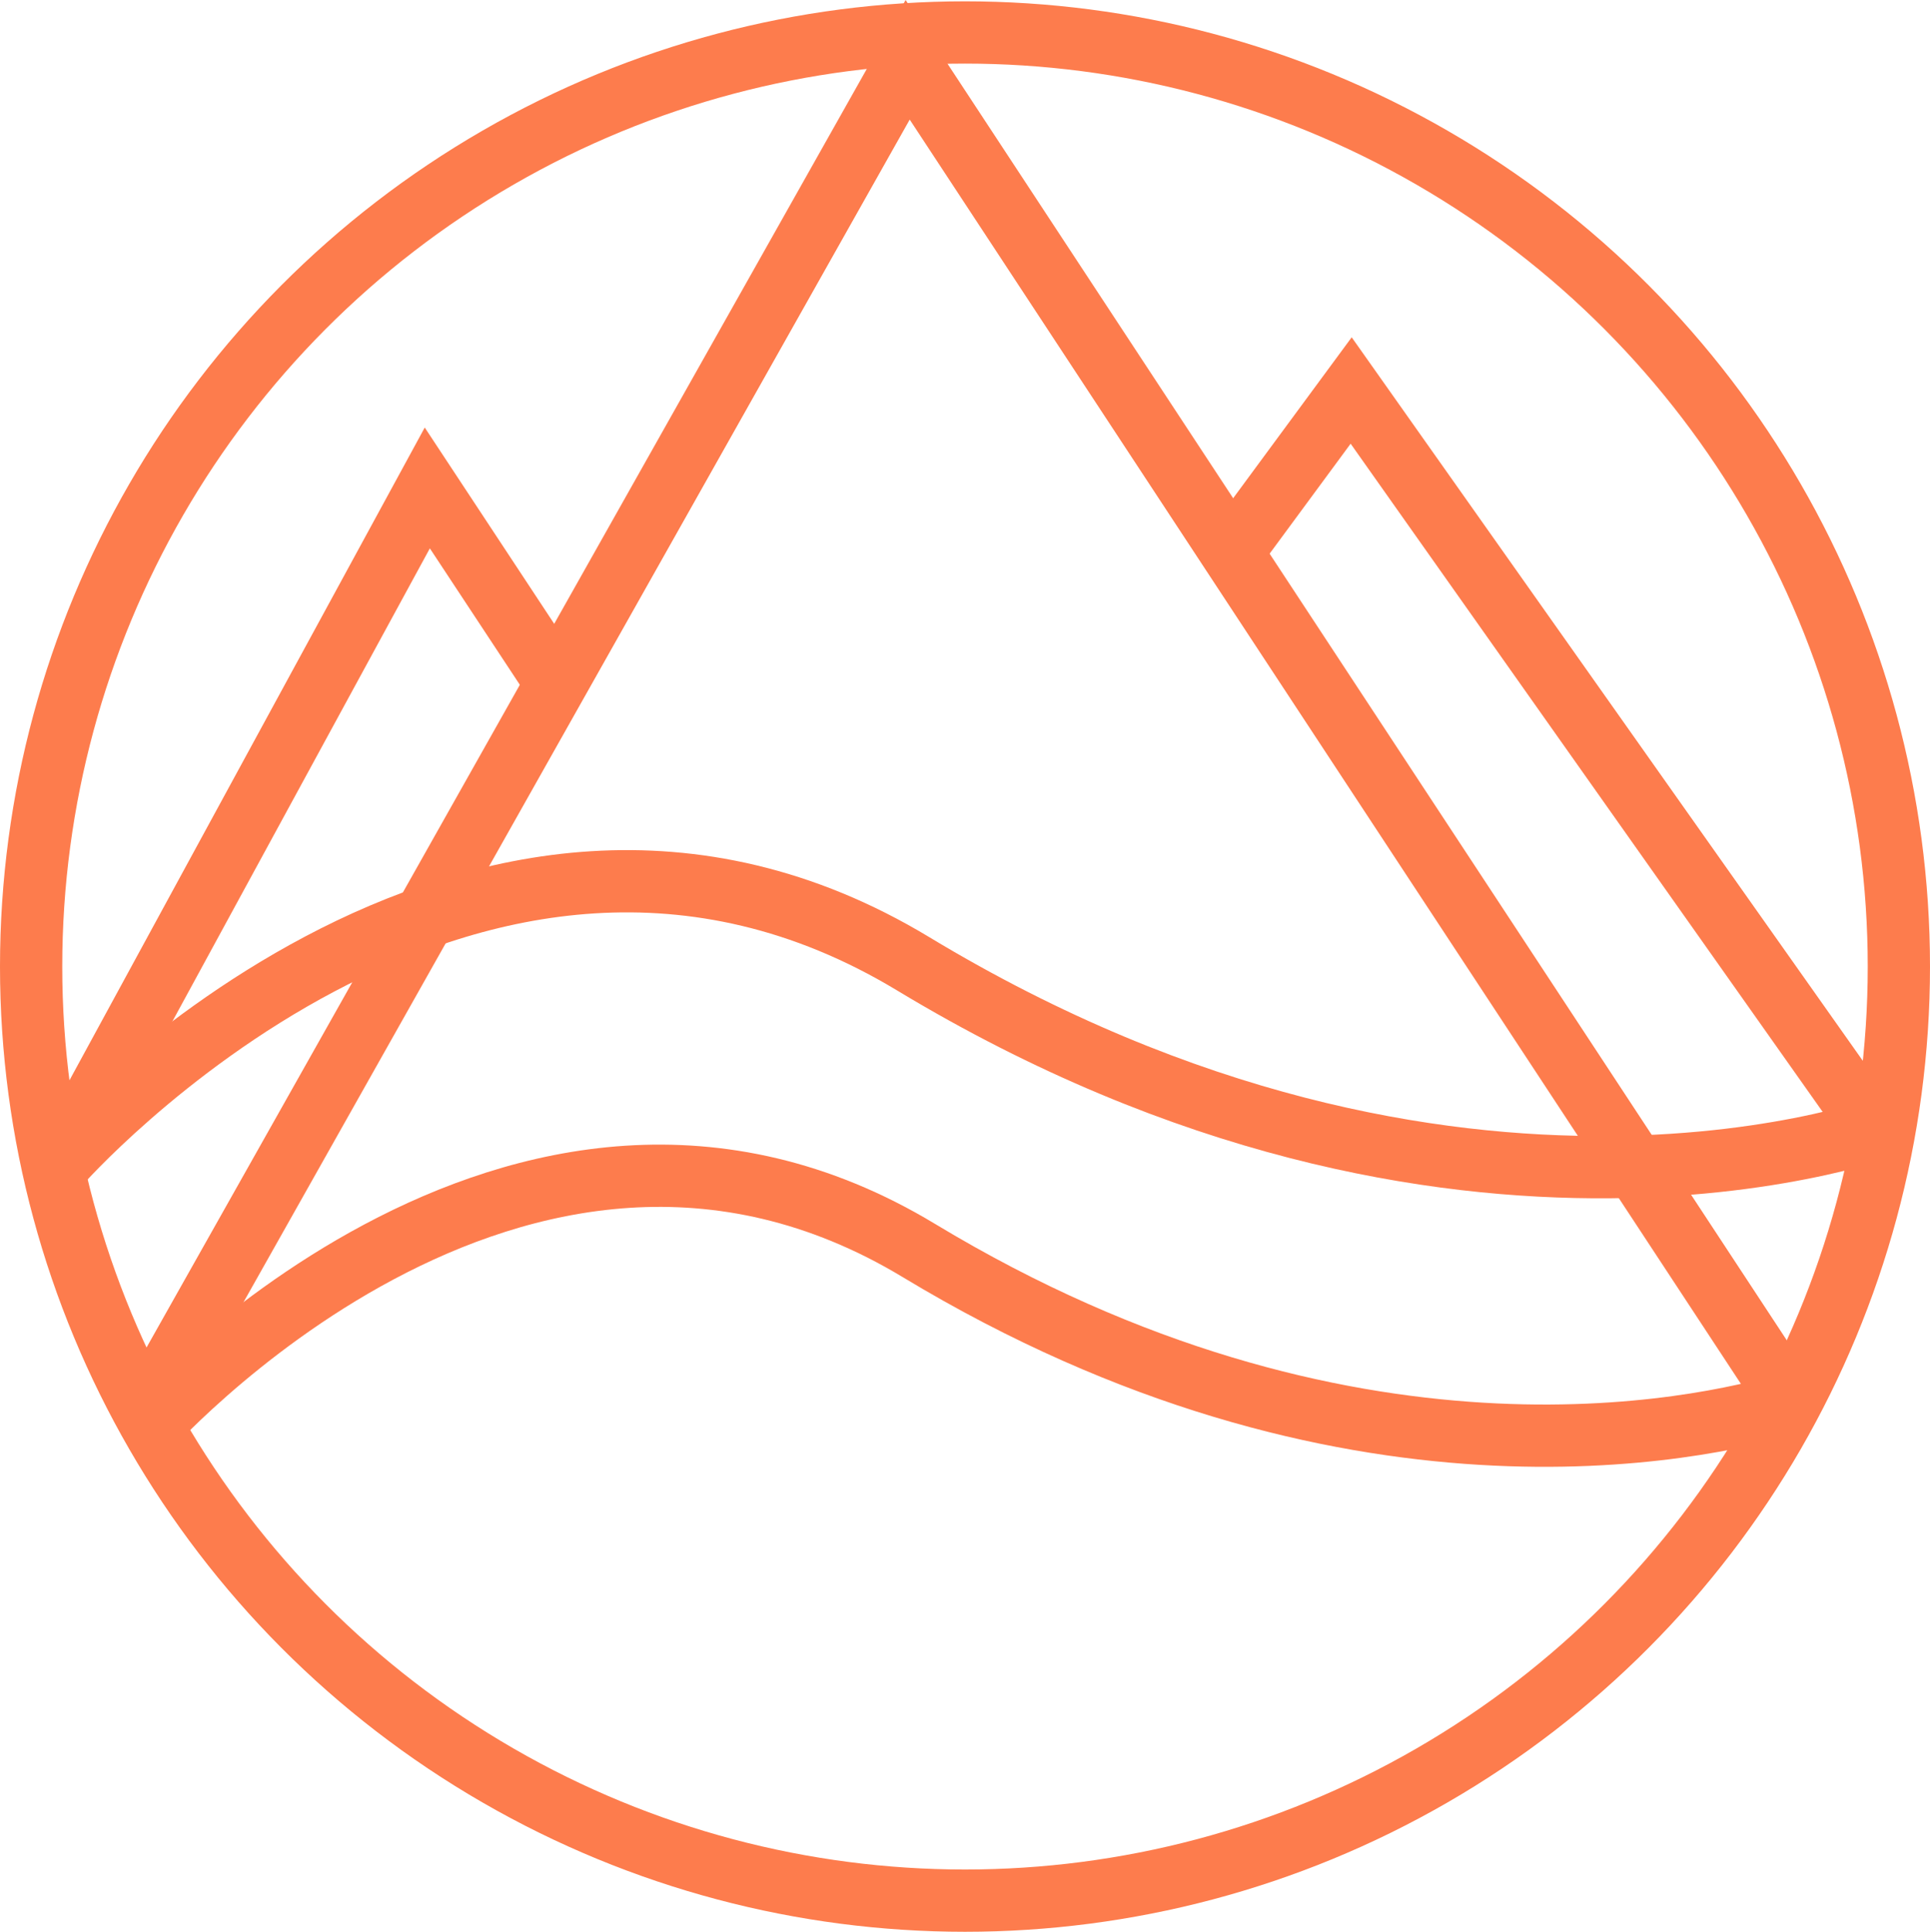 <svg xmlns="http://www.w3.org/2000/svg" width="93" height="93.064" viewBox="0 0 93 93.064">
  <g id="Group_652" data-name="Group 652" transform="translate(-888.442 -890.754)">
    <circle id="Ellipse_118" data-name="Ellipse 118" cx="45" cy="45" r="45" transform="translate(889.942 892.318)" fill="none" stroke="#fd7c4d" stroke-miterlimit="10" stroke-width="3"/>
    <path id="Path_557" data-name="Path 557" d="M898.232,959.877l36.912-65.509L977.7,959.081" transform="translate(-2.965 -0.733)" fill="none" stroke="#fd7c4d" stroke-miterlimit="10" stroke-width="3"/>
    <path id="Path_558" data-name="Path 558" d="M1011.036,954.821,985.845,919.17l-5.61,7.614" transform="translate(-32.295 -9.604)" fill="none" stroke="#fd7c4d" stroke-miterlimit="10" stroke-width="3"/>
    <path id="Path_559" data-name="Path 559" d="M916,935.906l-6.219-9.427-17.747,32.6" transform="translate(-0.749 -12.218)" fill="none" stroke="#fd7c4d" stroke-miterlimit="10" stroke-width="3"/>
    <path id="Path_560" data-name="Path 560" d="M898.232,990.588s18.031-20.644,37.455-8.919c20.6,12.435,37.642,8.653,42.013,7.349" transform="translate(-2.965 -30.67)" fill="none" stroke="#fd7c4d" stroke-miterlimit="10" stroke-width="3"/>
    <path id="Path_561" data-name="Path 561" d="M892.036,969.627s19.813-22.559,41.155-9.675c26.325,15.889,47.36,7.68,47.36,7.68" transform="translate(-0.749 -22.769)" fill="none" stroke="#fd7c4d" stroke-miterlimit="10" stroke-width="3"/>
  </g>
</svg>
